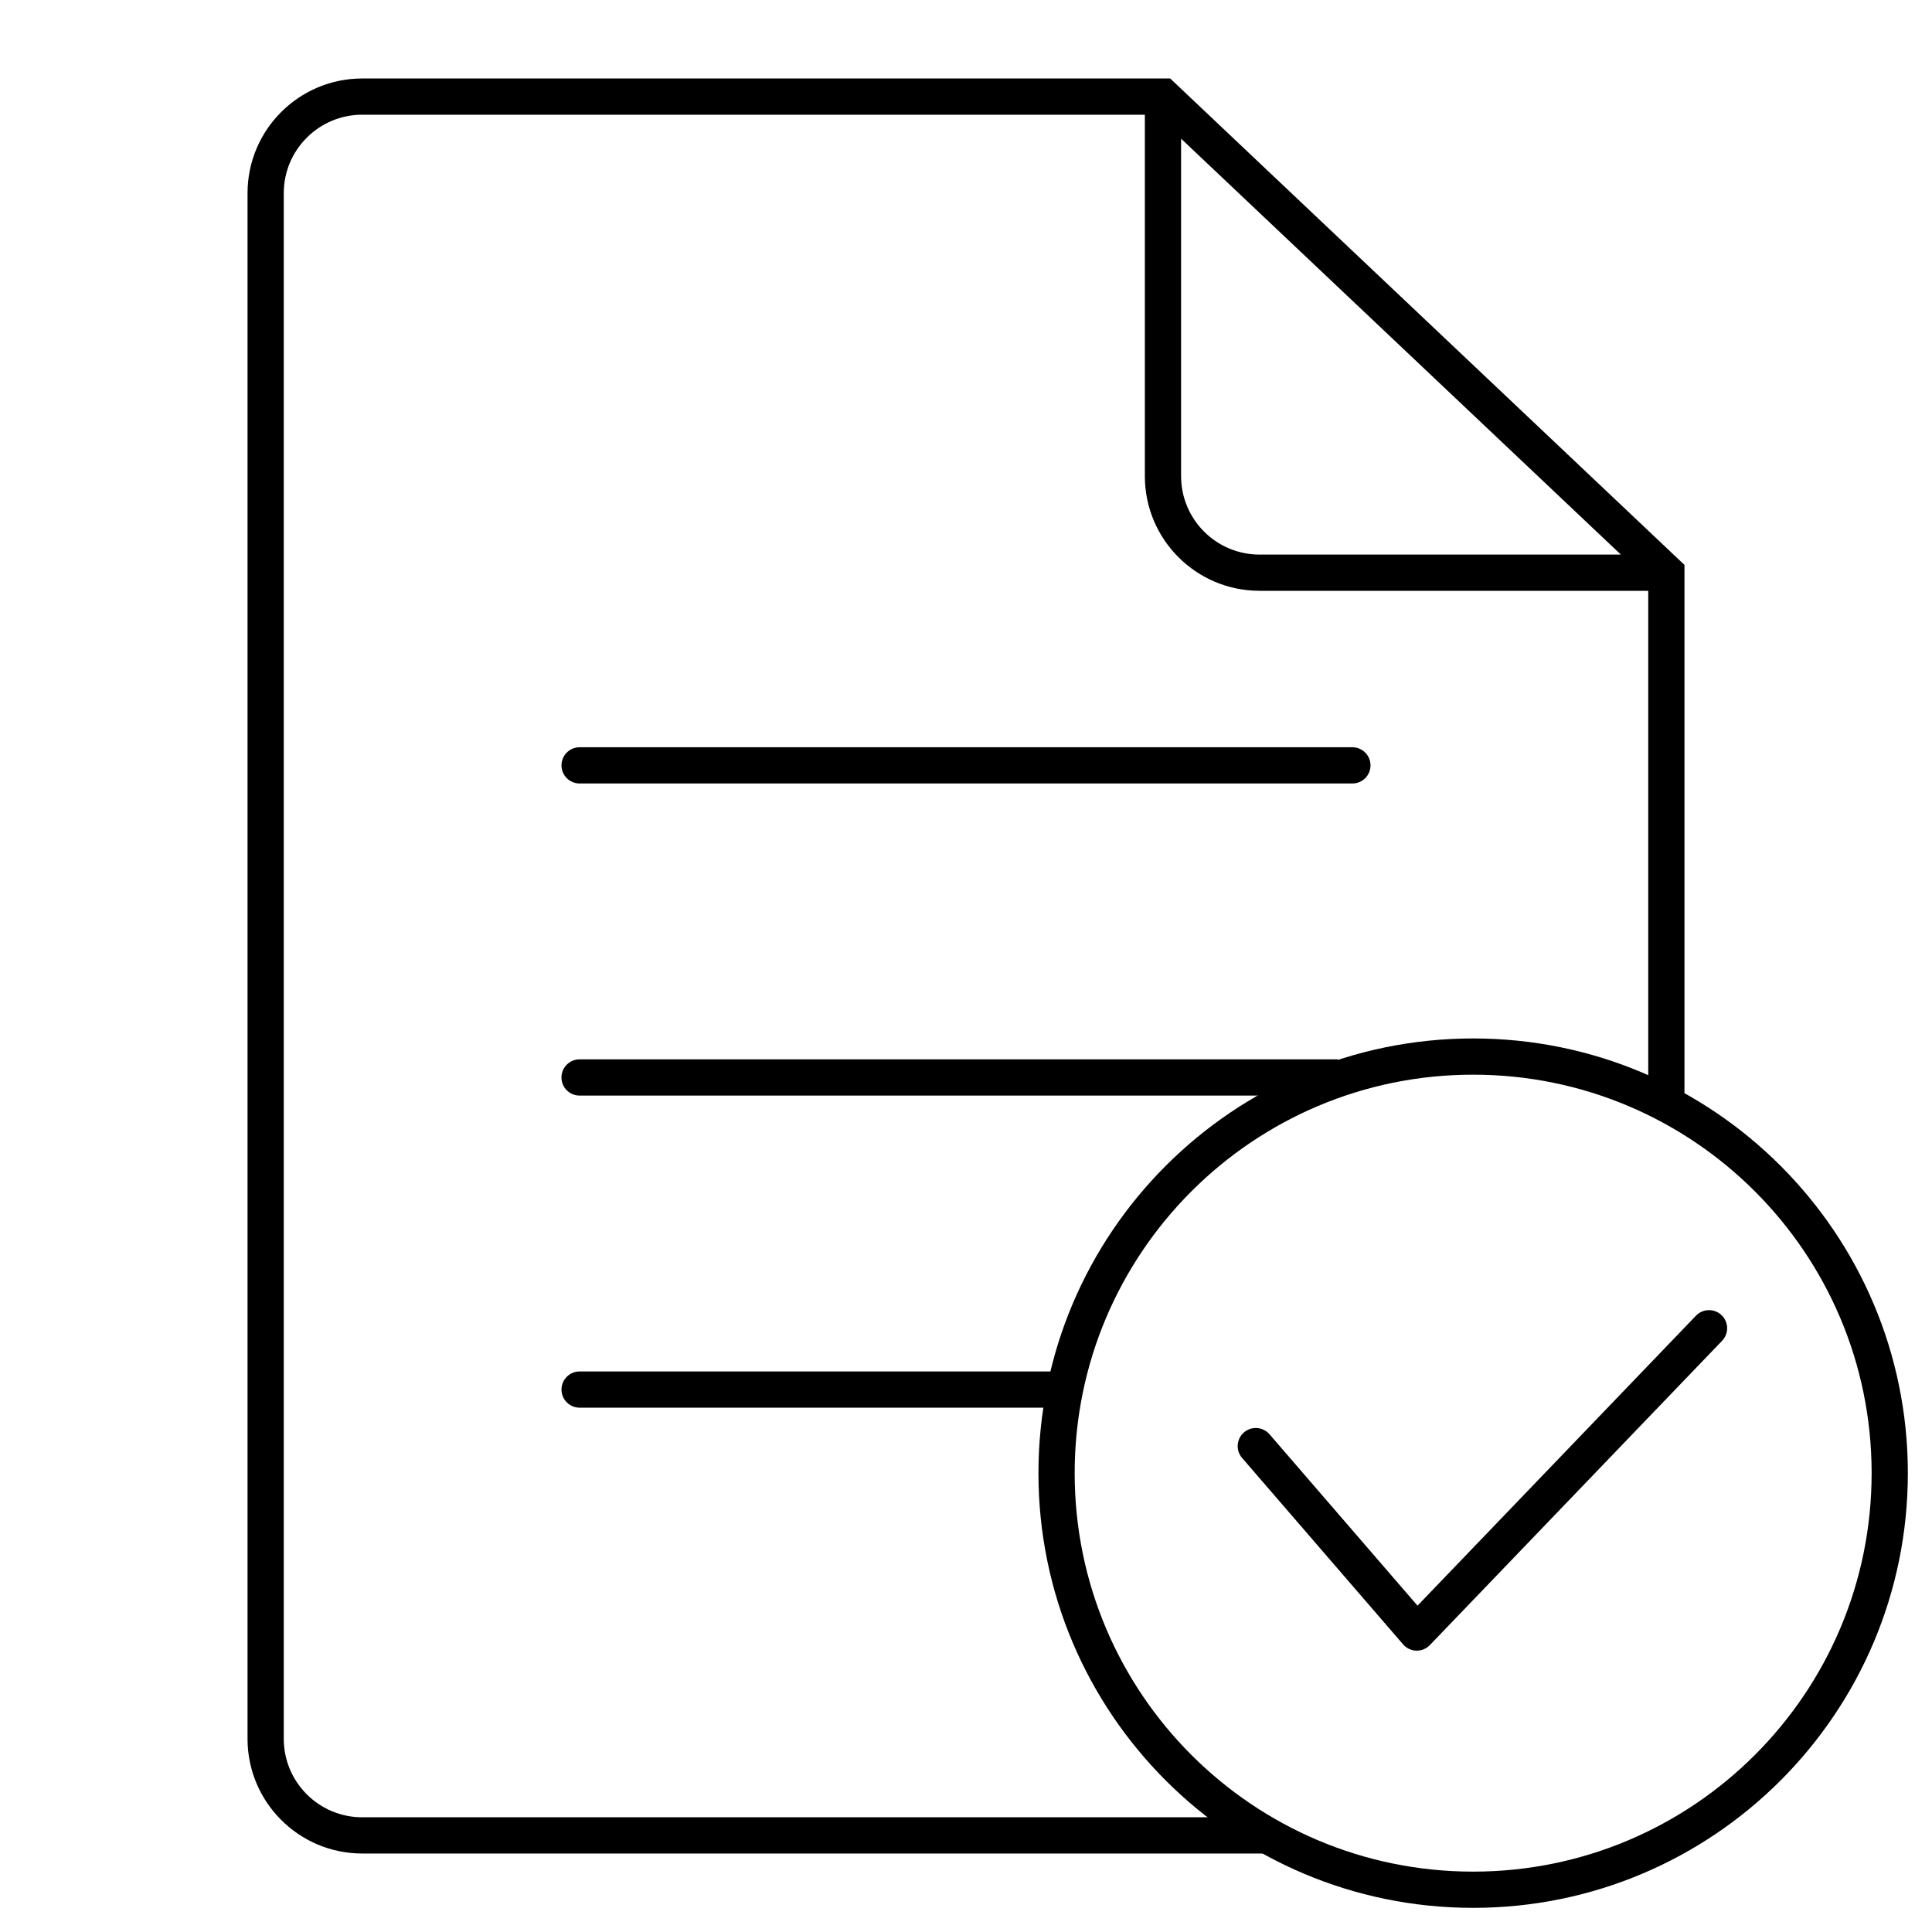 <?xml version="1.0" encoding="UTF-8"?>
<svg xmlns="http://www.w3.org/2000/svg" width="80" height="80" viewBox="0 0 80 80" fill="none">
  <path fill-rule="evenodd" clip-rule="evenodd" d="M61 77.5C70.113 77.5 77.5 70.113 77.5 61C77.5 51.887 70.113 44.5 61 44.5C51.887 44.5 44.5 51.887 44.5 61C44.5 70.113 51.887 77.5 61 77.5ZM61 79C70.941 79 79 70.941 79 61C79 51.059 70.941 43 61 43C51.059 43 43 51.059 43 61C43 70.941 51.059 79 61 79Z" fill="black"></path>
  <path fill-rule="evenodd" clip-rule="evenodd" d="M71.287 54.459C71.586 54.746 71.595 55.221 71.308 55.519L59.208 68.119C59.061 68.272 58.858 68.355 58.647 68.35C58.436 68.344 58.237 68.25 58.099 68.09L51.432 60.37C51.162 60.057 51.196 59.583 51.51 59.312C51.823 59.042 52.297 59.077 52.568 59.39L58.696 66.487L70.227 54.48C70.513 54.182 70.988 54.172 71.287 54.459Z" fill="black"></path>
  <path fill-rule="evenodd" clip-rule="evenodd" d="M48.455 3.25H15C12.377 3.25 10.25 5.377 10.25 8V72C10.25 74.623 12.377 76.75 15 76.75H52.5V75.25H15C13.205 75.25 11.75 73.795 11.75 72V8C11.75 6.205 13.205 4.75 15 4.75H47.406V19.714C47.406 22.338 49.533 24.464 52.156 24.464H68.25V45.5H69.75V23.391L48.455 3.25ZM67.116 22.964H52.156C50.361 22.964 48.906 21.509 48.906 19.714V5.742L67.116 22.964Z" fill="black"></path>
  <path fill-rule="evenodd" clip-rule="evenodd" d="M23.25 31.692C23.25 31.278 23.586 30.942 24 30.942L56 30.942C56.414 30.942 56.75 31.278 56.75 31.692C56.75 32.107 56.414 32.442 56 32.442L24 32.442C23.586 32.442 23.25 32.107 23.25 31.692Z" fill="black"></path>
  <path fill-rule="evenodd" clip-rule="evenodd" d="M55.402 45.365L23.999 45.365C23.585 45.365 23.249 45.03 23.249 44.615C23.249 44.201 23.585 43.865 23.999 43.865L55.403 43.865L55.402 45.365Z" fill="black"></path>
  <path fill-rule="evenodd" clip-rule="evenodd" d="M23.25 57.539C23.25 57.124 23.586 56.789 24 56.789L43.903 56.789L43.903 58.289L24 58.289C23.586 58.289 23.25 57.953 23.25 57.539Z" fill="black"></path>
</svg>

